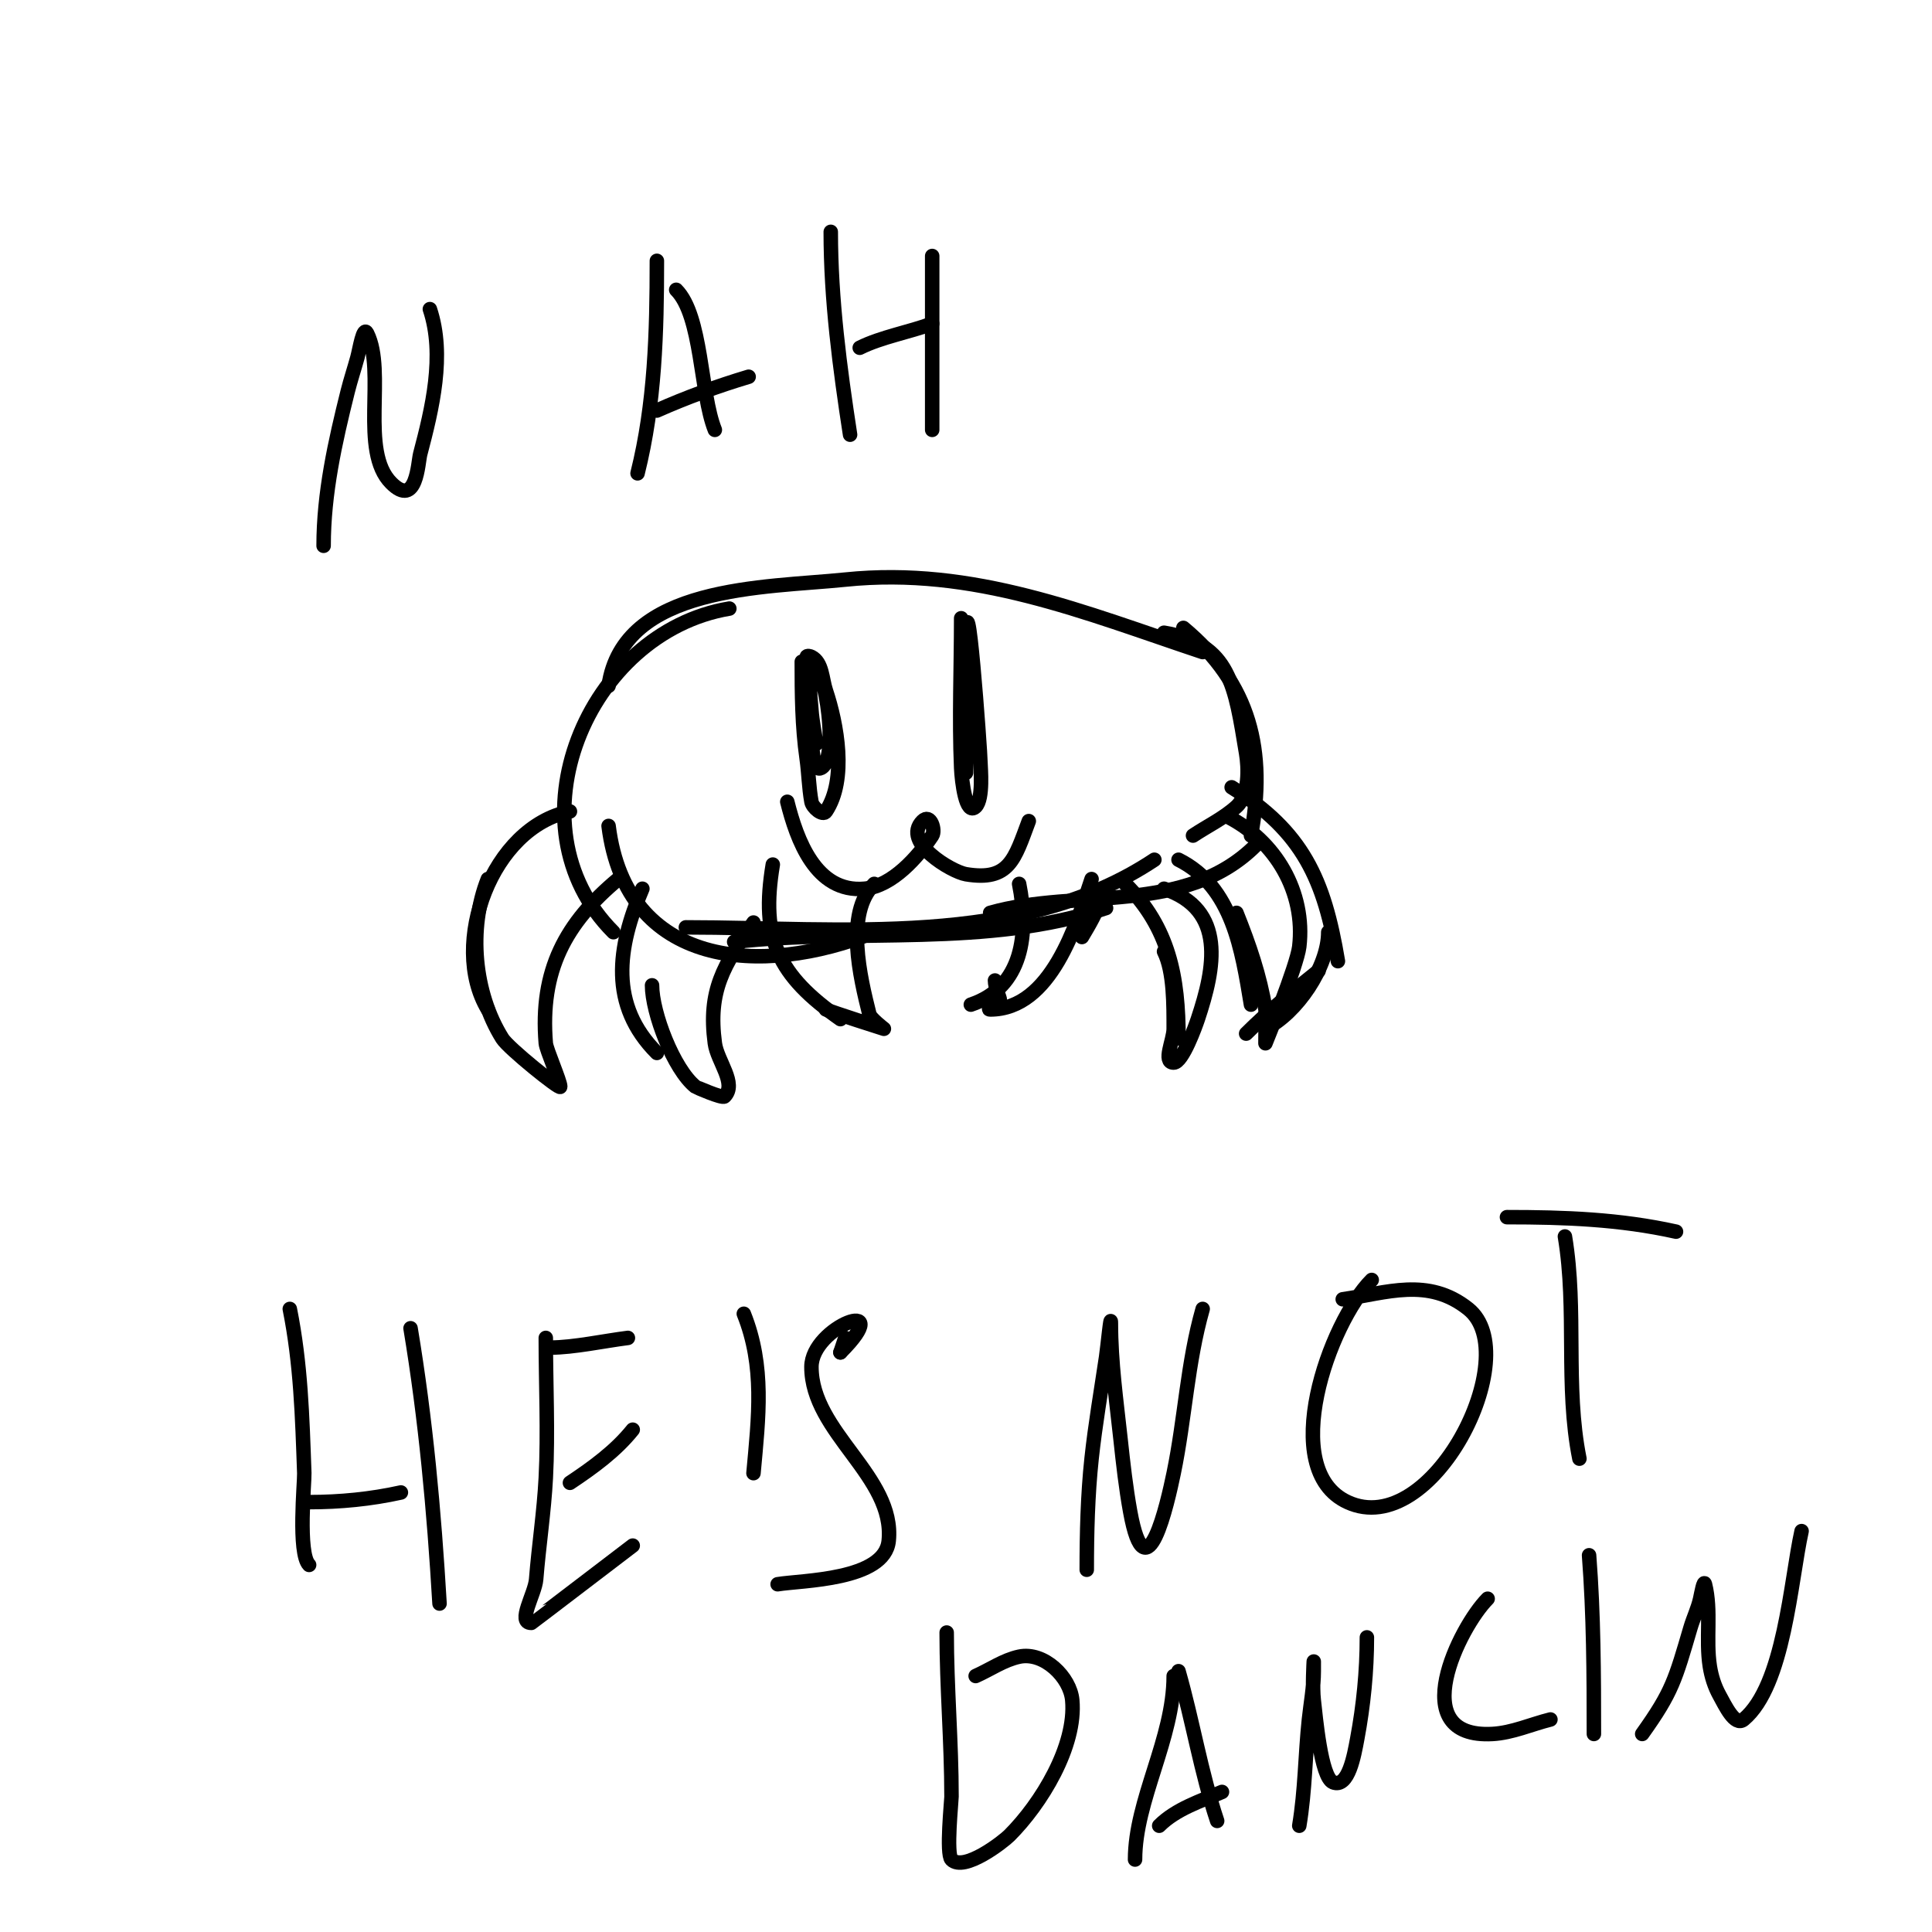 <svg viewBox='0 0 400 400' version='1.1' xmlns='http://www.w3.org/2000/svg' xmlns:xlink='http://www.w3.org/1999/xlink'><g fill='none' stroke='#000000' stroke-width='3' stroke-linecap='round' stroke-linejoin='round'><path d='M126,142c2.987,-20.908 32.387,-20.29 49,-22c26.603,-2.739 49.476,6.825 74,15'/><path d='M241,131c13.752,2.292 14.665,10.988 17,25c0.477,2.86 0.739,8.51 -2,11c-2.668,2.425 -6,4 -9,6'/><path d='M239,178c-27.669,18.446 -65.131,14 -97,14'/><path d='M151,126c-29.429,4.905 -46.141,44.859 -24,67'/><path d='M126,171c3.665,29.324 31.533,31.387 55,22'/><path d='M245,130c13.957,11.631 17.193,25.436 14,43'/><path d='M260,175c-14.618,14.618 -36.925,8.836 -55,14'/><path d='M229,188c-24.674,8.225 -51.366,4.152 -77,7'/><path d='M118,168c-16.122,3.224 -25.121,27.466 -17,41'/><path d='M101,182c-4.089,10.224 -2.889,23.577 3,33c1.278,2.046 12,10.656 12,10c0,-1.145 -2.889,-7.673 -3,-9c-1.256,-15.077 4.091,-24.91 15,-34'/><path d='M244,178c11.212,5.606 13.118,18.706 15,30'/><path d='M256,189c2.697,6.741 4.821,12.926 6,20c0.064,0.384 0,7 0,7c0,0 6.539,-16.078 7,-20c1.328,-11.29 -4.901,-21.951 -15,-27'/><path d='M255,163c14.753,9.221 19.168,19.008 22,36'/><path d='M275,193c0,7.162 -6.453,16.726 -13,20'/><path d='M273,201c-5.163,4.13 -10.337,8.337 -15,13'/><path d='M133,184c-5.237,12.22 -6.884,24.116 3,34'/><path d='M135,204c0,5.661 4.462,17.37 9,21c0.038,0.03 5.529,2.471 6,2c2.635,-2.635 -1.507,-7.306 -2,-11c-1.458,-10.932 1.817,-16.167 8,-25'/><path d='M233,183c9.072,9.072 11,19.249 11,32'/><path d='M241,197c2.086,4.172 2,11.269 2,16c0,2.333 -2.333,7 0,7c1.829,0 4.571,-7.713 5,-9c3.517,-10.551 5.979,-22.674 -7,-27'/><path d='M160,179c-2.554,15.325 1.009,22.906 14,32'/><path d='M171,209c1.085,0.542 12,4 12,4c0,0 -2.785,-2.139 -3,-3c-1.906,-7.625 -5.123,-20.877 1,-27'/><path d='M211,183c2.054,10.269 0.77,21.41 -10,25'/><path d='M206,203c0,1.416 1.096,3.808 1,4c-0.422,0.843 -2.943,2 -2,2c12.63,0 17.902,-17.707 21,-27'/><path d='M224,194c1.534,-2.557 3.057,-5.172 4,-8'/><path d='M166,137c0,6.675 0.056,13.392 1,20c0.427,2.988 0.46,6.03 1,9c0.215,1.182 2.333,3 3,2c4.434,-6.65 2.28,-18.159 0,-25c-0.803,-2.408 -0.729,-5.865 -3,-7c-0.298,-0.149 -0.895,-0.316 -1,0c-0.316,0.949 0,2 0,3c0,5.011 -0.087,10.108 1,15c0.389,1.752 0.394,5.803 2,5c4.271,-2.135 -0.164,-26.343 -2,-19c-0.566,2.264 -0.166,4.673 0,7c0.168,2.351 0.667,4.667 1,7'/><path d='M199,128c0,10.333 -0.449,20.676 0,31c0.124,2.845 0.986,10.014 3,8c1.632,-1.632 1,-8.141 1,-9c0,-2.263 -3,-43.377 -3,-24c0,2.667 0,5.333 0,8c0,3 0,6 0,9c0,3 0,6 0,9'/><path d='M163,166c1.94,7.76 5.874,18.921 16,18c5.732,-0.521 11.07,-6.604 14,-11c0.723,-1.084 -0.337,-4.663 -2,-3c-4.353,4.353 6.017,10.503 9,11c9.007,1.501 10.063,-3.169 13,-11'/><path d='M67,113c0,-10.901 2.374,-21.495 5,-32c0.589,-2.354 1.361,-4.659 2,-7c0.472,-1.732 1.197,-6.606 2,-5c3.98,7.961 -1.606,24.394 5,31c5.277,5.277 5.524,-4.192 6,-6c2.451,-9.315 5.184,-20.447 2,-30'/><path d='M136,54c0,14.789 -0.392,29.568 -4,44'/><path d='M140,60c5.362,5.362 4.97,21.425 8,29'/><path d='M136,85c6.168,-2.741 12.535,-5.061 19,-7'/><path d='M172,48c0,14.007 1.869,28.151 4,42'/><path d='M178,72c4.476,-2.238 10.3,-3.238 15,-5'/><path d='M193,53c0,12 0,24 0,36'/><path d='M60,271c2.284,11.418 2.58,22.245 3,34c0.068,1.899 -1.381,16.619 1,19'/><path d='M64,311c6.368,0 12.783,-0.619 19,-2'/><path d='M85,275c3.146,18.879 4.877,37.909 6,57'/><path d='M113,277c0,9.534 0.497,19.551 0,29c-0.37,7.022 -1.439,13.991 -2,21c-0.241,3.009 -4.018,9 -1,9c0.059,0 20.069,-15.302 21,-16'/><path d='M118,307c4.723,-3.149 9.454,-6.567 13,-11'/><path d='M114,279c4.716,0 11.2,-1.4 16,-2'/><path d='M154,272c4.37,10.926 3.055,21.396 2,33'/><path d='M174,280l1,-3'/><path d='M174,280c12.014,-12.014 -6,-5.374 -6,3c0,13.631 17.336,22.641 16,36c-0.823,8.231 -18.022,8.17 -23,9'/><path d='M225,325c0,-7.543 0.197,-15.507 1,-23c0.753,-7.031 1.964,-14.005 3,-21c0.345,-2.332 1,-9.357 1,-7c0,8.028 1.137,16.019 2,24c0.542,5.015 1.098,10.037 2,15c3.296,18.127 7.757,-1.992 9,-8c2.351,-11.364 2.83,-22.905 6,-34'/><path d='M284,265c-8.826,8.826 -19.614,39.255 -5,46c17.497,8.075 36.889,-30.489 25,-40c-8.319,-6.655 -16.941,-3.294 -26,-2'/><path d='M324,256c2.553,15.315 -0.016,30.921 3,46'/><path d='M312,252c11.902,0 23.336,0.408 35,3'/><path d='M196,338c0,11.349 1,22.636 1,34c0,0.871 -1.145,11.855 0,13c2.604,2.604 10.675,-3.675 12,-5c6.553,-6.553 13.866,-18.47 13,-28c-0.432,-4.749 -5.858,-10.102 -11,-9c-3.21,0.688 -6,2.667 -9,4'/><path d='M243,347c0,12.968 -8,25.725 -8,38'/><path d='M244,346c2.944,10.305 4.627,20.88 8,31'/><path d='M240,378c3.483,-3.483 8.61,-5.118 13,-7'/><path d='M269,378c1.23,-7.382 1.208,-14.479 2,-22c0.351,-3.332 1,-6.65 1,-10c0,-0.667 0,-2 0,-2c0,0 -0.312,5.352 0,8c0.394,3.352 1.473,15.989 4,17c3.186,1.275 4.368,-5.627 5,-9c1.29,-6.881 2,-14.013 2,-21'/><path d='M308,331c-5.82,5.82 -17.348,29.019 1,28c4.117,-0.229 8,-2 12,-3'/><path d='M329,322c0.953,12.395 1,24.576 1,37'/><path d='M340,359c6.237,-8.732 6.839,-11.254 10,-22c0.595,-2.023 1.543,-3.942 2,-6c0.229,-1.029 0.744,-4.023 1,-3c1.377,5.507 0.115,11.393 1,17c0.329,2.082 0.976,4.157 2,6c1.145,2.06 3.189,6.509 5,5c8.416,-7.013 9.73,-28.783 12,-39'/></g>
</svg>